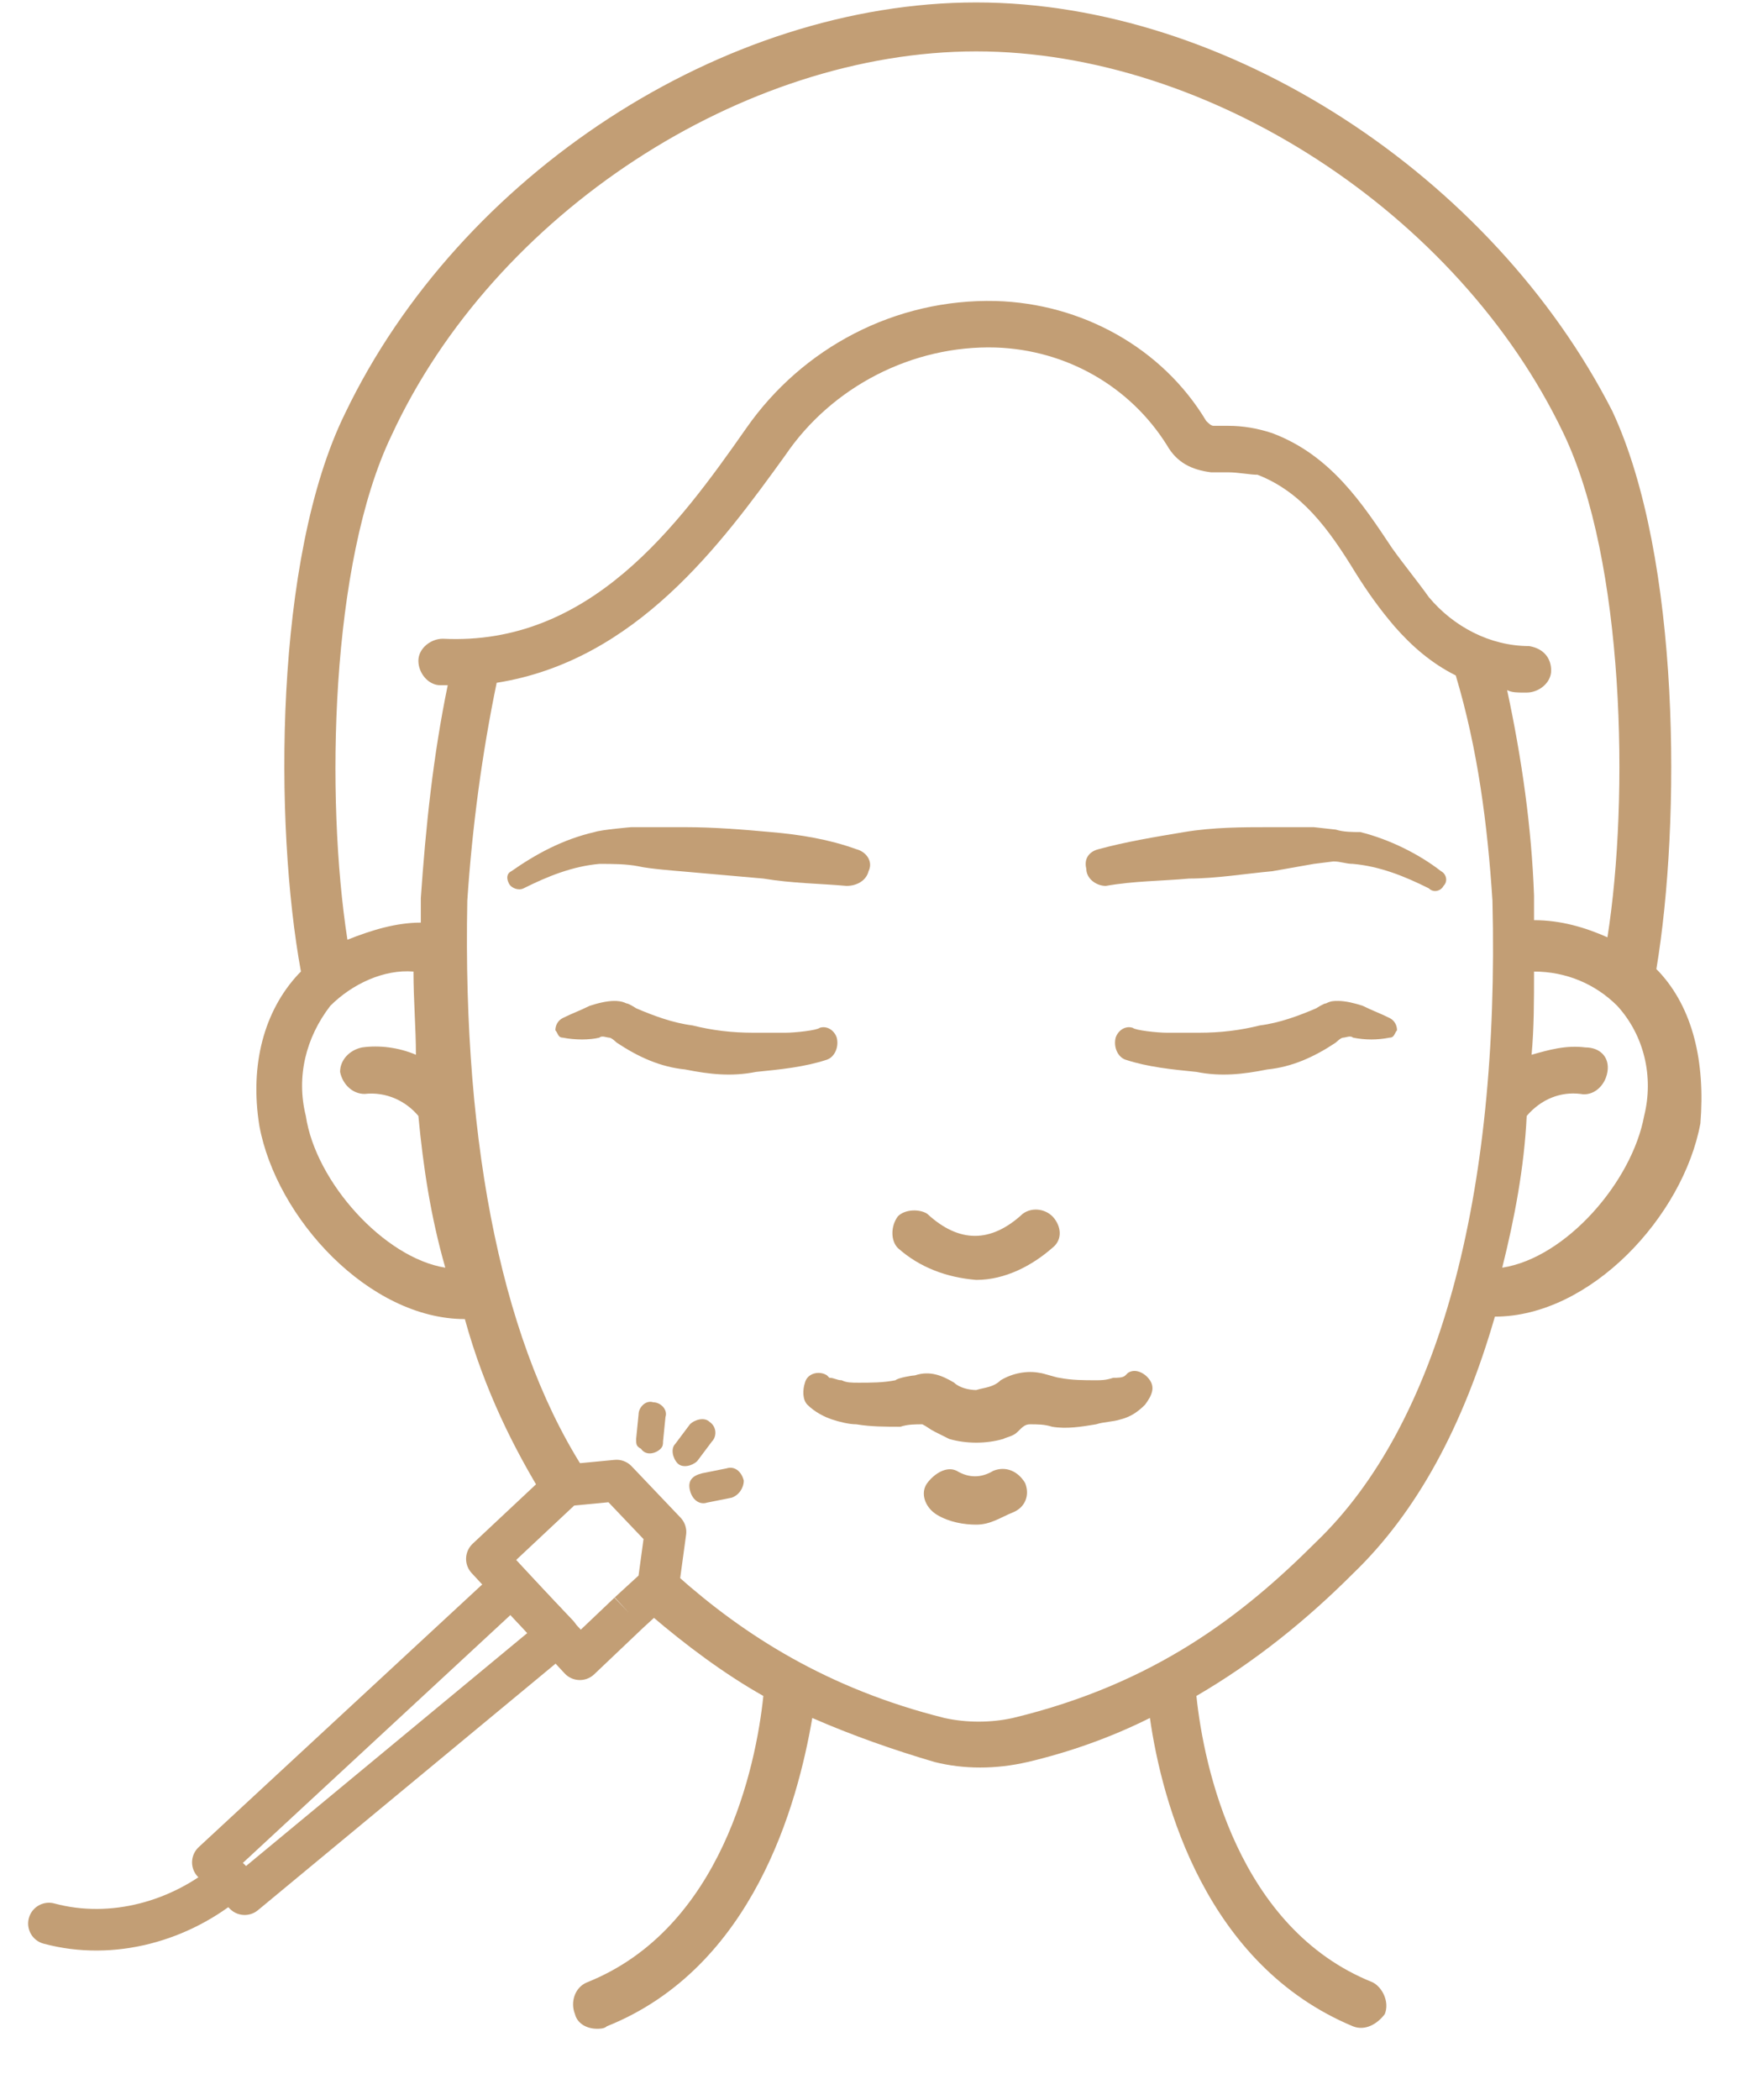 <svg xmlns="http://www.w3.org/2000/svg" xmlns:xlink="http://www.w3.org/1999/xlink" id="svg2139" x="0px" y="0px" viewBox="0 0 71.2 85.8" style="enable-background:new 0 0 71.2 85.8;" xml:space="preserve"><style type="text/css">	.st0{fill:#C29E75;}	.st1{fill:none;stroke:#C29E75;stroke-width:1.7;stroke-linejoin:round;stroke-miterlimit:10;}	.st2{fill:none;stroke:#C29E75;stroke-width:1.7;stroke-linecap:round;stroke-linejoin:round;stroke-miterlimit:10;}</style><g>	<path class="st0" d="M39.9,52.3c-1.2-0.1-2.3-0.5-3.2-1.3c-0.3-0.3-0.3-0.9,0-1.3c0.3-0.3,0.9-0.3,1.2-0.1c1.3,1.2,2.6,1.2,3.9,0   c0.4-0.3,1-0.2,1.3,0.2c0.3,0.4,0.3,0.9-0.1,1.2C42.2,51.7,41.1,52.3,39.9,52.3L39.9,52.3L39.9,52.3z"></path>	<path class="st0" d="M47,56.4c-0.2-0.3-0.6-0.5-0.9-0.3l-0.1,0.1c-0.1,0.1-0.3,0.1-0.5,0.1c-0.3,0.1-0.5,0.1-0.7,0.1   c-0.5,0-1,0-1.5-0.1c-0.1,0-0.7-0.2-0.8-0.2c-0.5-0.1-1.1,0-1.6,0.3c-0.3,0.3-0.7,0.3-1,0.4c-0.3,0-0.7-0.1-0.9-0.3   c-0.5-0.3-1-0.5-1.6-0.3c-0.1,0-0.7,0.1-0.8,0.2c-0.5,0.1-1,0.1-1.5,0.1c-0.3,0-0.5,0-0.7-0.1c-0.2,0-0.3-0.1-0.5-0.1l-0.1-0.1   c-0.3-0.2-0.8-0.1-0.9,0.3c-0.1,0.3-0.1,0.7,0.1,0.9c0.3,0.3,0.7,0.5,1,0.6c0.3,0.1,0.7,0.2,1,0.2c0.6,0.1,1.2,0.1,1.8,0.1   c0.3-0.1,0.6-0.1,0.9-0.1c0.2,0.1,0.3,0.2,0.5,0.3s0.4,0.2,0.6,0.3c0.7,0.2,1.5,0.2,2.2,0c0.2-0.1,0.4-0.1,0.6-0.3s0.3-0.3,0.5-0.3   c0.3,0,0.6,0,0.9,0.1c0.6,0.1,1.2,0,1.8-0.1c0.3-0.1,0.7-0.1,1-0.2c0.4-0.1,0.7-0.3,1-0.6C47.1,57,47.2,56.7,47,56.4L47,56.4   L47,56.4z"></path>	<path class="st0" d="M39.9,62.3c-0.5,0-1.1-0.1-1.6-0.4s-0.7-0.9-0.4-1.3s0.8-0.7,1.2-0.5c0.5,0.3,1,0.3,1.5,0c0.5-0.2,1,0,1.3,0.5   c0.2,0.5,0,1-0.5,1.2S40.5,62.3,39.9,62.3L39.9,62.3L39.9,62.3z"></path>	<path class="st0" d="M34.6,36.2c-1.1-0.1-2.2-0.1-3.4-0.3c-1.1-0.1-2.3-0.2-3.4-0.3c0,0-1.3-0.1-1.7-0.2c-0.5-0.1-1.1-0.1-1.6-0.1   c-1.1,0.1-2.1,0.5-3.1,1c-0.2,0.1-0.5,0-0.6-0.2c-0.1-0.2-0.1-0.4,0.1-0.5c1-0.7,2.1-1.3,3.4-1.6c0.3-0.1,1.5-0.2,1.5-0.2H28   c1.2,0,2.4,0.1,3.5,0.2c1.2,0.1,2.4,0.3,3.5,0.7c0.4,0.1,0.7,0.5,0.5,0.9C35.4,36,35,36.2,34.6,36.2L34.6,36.2L34.6,36.2z"></path>	<path class="st0" d="M47.7,42.2H49c0.9,0,1.7-0.1,2.5-0.3c0.8-0.1,1.6-0.4,2.3-0.7c0,0,0.3-0.2,0.4-0.2c0.2-0.1,0.3-0.1,0.5-0.1   c0.3,0,0.7,0.1,1,0.2c0.4,0.2,0.7,0.3,1.1,0.5c0.2,0.1,0.3,0.3,0.3,0.5c-0.1,0.1-0.1,0.3-0.3,0.3c-0.5,0.1-1,0.1-1.5,0   c-0.1-0.1-0.3,0-0.4,0c-0.1,0-0.3,0.2-0.3,0.2c-0.9,0.6-1.8,1-2.8,1.1c-1,0.2-1.9,0.3-2.9,0.1c-1-0.1-2-0.2-2.9-0.5   c-0.3-0.1-0.5-0.5-0.4-0.9c0.1-0.3,0.4-0.5,0.7-0.4C46.4,42.1,47.3,42.2,47.7,42.2L47.7,42.2L47.7,42.2z"></path>	<path class="st0" d="M32.1,42.2h-1.3c-0.9,0-1.7-0.1-2.5-0.3c-0.8-0.1-1.6-0.4-2.3-0.7c0,0-0.3-0.2-0.4-0.2   c-0.2-0.1-0.4-0.1-0.5-0.1c-0.3,0-0.7,0.1-1,0.2c-0.4,0.2-0.7,0.3-1.1,0.5c-0.2,0.1-0.3,0.3-0.3,0.5c0.1,0.1,0.1,0.3,0.3,0.3   c0.5,0.1,1.1,0.1,1.5,0c0.1-0.1,0.3,0,0.4,0c0.1,0,0.3,0.2,0.3,0.2c0.9,0.6,1.8,1,2.8,1.1c1,0.2,1.9,0.3,2.9,0.1   c1-0.1,2-0.2,2.9-0.5c0.3-0.1,0.5-0.5,0.4-0.9c-0.1-0.3-0.4-0.5-0.7-0.4C33.4,42.1,32.5,42.2,32.1,42.2L32.1,42.2L32.1,42.2z"></path>	<path class="st0" d="M44.9,34.7c1.1-0.3,2.3-0.5,3.5-0.7s2.4-0.2,3.5-0.2h1.8l0.9,0.1c0.3,0.1,0.7,0.1,1,0.1   c1.2,0.3,2.4,0.9,3.3,1.6c0.2,0.1,0.3,0.4,0.1,0.6c-0.1,0.2-0.4,0.3-0.6,0.1c-1-0.5-2-0.9-3.1-1c-0.3,0-0.5-0.1-0.8-0.1l-0.8,0.1   L52,35.6c-1.1,0.1-2.3,0.3-3.4,0.3c-1.1,0.1-2.3,0.1-3.4,0.3c-0.4,0-0.8-0.3-0.8-0.7C44.3,35.1,44.5,34.8,44.9,34.7L44.9,34.7   L44.9,34.7z"></path>	<path class="st0" d="M18.6,50.4c0.3-0.2,0.7-0.1,0.9,0.3c0,0,0.2,0.4,0.7,1.1c0.2,0.3,0.1,0.7-0.2,0.9c-0.3,0.2-0.7,0.1-0.9-0.2   c-0.5-0.7-0.7-1.2-0.7-1.2C18.1,51,18.3,50.6,18.6,50.4C18.6,50.4,18.6,50.4,18.6,50.4z"></path>	<path class="st0" d="M26.6,66c1.4,1.2,3,2.4,4.6,3.3c-0.3,2.9-1.7,9.5-7.2,11.7c-0.5,0.2-0.7,0.8-0.5,1.3c0.1,0.4,0.5,0.6,0.9,0.6   c0.1,0,0.3,0,0.4-0.1c6-2.4,7.8-9.1,8.4-12.6c1.6,0.7,3.3,1.3,5,1.8c1.2,0.3,2.5,0.3,3.8,0c1.7-0.4,3.4-1,5-1.8   c0.5,3.5,2.3,10.1,8.3,12.6c0.5,0.2,1-0.1,1.3-0.5c0.2-0.5-0.1-1.1-0.5-1.3c-5.5-2.2-6.9-8.8-7.2-11.7c2.4-1.4,4.5-3.1,6.4-5   c2.6-2.5,4.5-6,5.8-10.5c3.9,0,7.7-4.1,8.4-7.9c0.2-2.5-0.3-4.7-1.7-6.2l0,0l0,0c0,0-0.1-0.1-0.1-0.1c1-6,1-16.8-1.8-22.8   C61,7.2,50.2,0.1,39.9,0.1s-21.1,7-25.8,16.8c-2.9,5.9-2.9,16.8-1.8,22.8c0,0-0.1,0.1-0.1,0.1c-1.4,1.5-2,3.7-1.6,6.2   c0.7,3.8,4.5,7.9,8.4,7.9c0.8,2.9,2,5.3,3.3,7.4l1.8-0.9c-3.5-5.2-5.2-13.4-5-23.6c0.2-3,0.6-6,1.2-8.9c5.7-0.9,9.2-5.7,11.8-9.3   c1.9-2.8,5.2-4.5,8.6-4.4c2.9,0.1,5.5,1.6,7,4c0.4,0.7,1,1,1.8,1.1h0.7c0.4,0,0.9,0.1,1.2,0.1c1.8,0.7,2.9,2.2,4,4   c0.5,0.8,1,1.5,1.6,2.2c0.7,0.8,1.5,1.5,2.5,2c0.9,3,1.3,6.1,1.5,9.2c0.3,12.1-2.2,21.4-7.2,26.2l0,0h0c-3,3-6.6,5.8-12.4,7.2   c-0.9,0.2-1.9,0.2-2.8,0c-4.8-1.2-8.2-3.4-10.9-5.8L26.6,66z M12.5,45.6c-0.4-1.6,0-3.2,1-4.5c0.9-0.9,2.2-1.5,3.4-1.4   c0,1.2,0.1,2.3,0.1,3.4c-0.7-0.3-1.5-0.4-2.2-0.3c-0.5,0.1-0.9,0.5-0.9,1c0.1,0.5,0.5,0.9,1,0.9c0.9-0.1,1.7,0.3,2.2,0.9   c0.2,2.1,0.5,4.1,1.1,6.2C15.7,51.4,12.9,48.3,12.5,45.6L12.5,45.6L12.5,45.6z M58.4,24.4c-0.5-0.7-1-1.3-1.5-2   c-1.2-1.8-2.5-3.8-4.9-4.7c-0.6-0.2-1.2-0.3-1.8-0.3h-0.6c-0.1,0-0.2-0.1-0.3-0.2c-1.8-3-5.1-4.8-8.6-4.9   c-4.1-0.1-7.9,1.9-10.2,5.2c-2.8,4-6.4,8.9-12.4,8.6c-0.5,0-1,0.4-1,0.9s0.4,1,0.9,1h0.3c-0.6,2.9-0.9,5.8-1.1,8.7v1   c-1,0-2,0.3-3,0.7C13.3,32.6,13.5,23,16,17.8C20.2,8.7,30.4,2.1,39.9,2.1s19.7,6.6,24,15.6c2.5,5.2,2.7,14.9,1.8,20.6   c-0.9-0.4-1.9-0.7-3-0.7v-1c-0.1-2.8-0.5-5.6-1.1-8.4c0.2,0.1,0.4,0.1,0.7,0.1h0.1c0.5,0,1-0.4,1-0.9s-0.3-0.9-0.9-1   C60.9,26.4,59.4,25.6,58.4,24.4L58.4,24.4L58.4,24.4z M67.2,45.6c-0.5,2.7-3.2,5.8-5.8,6.2c0.5-2,0.9-4.1,1-6.2   c0.6-0.7,1.4-1,2.2-0.9c0.5,0.1,1-0.3,1.1-0.9s-0.3-1-0.9-1c-0.8-0.1-1.5,0.1-2.2,0.3c0.1-1.1,0.1-2.2,0.1-3.4   c1.3,0,2.5,0.5,3.4,1.4C67.2,42.3,67.6,44,67.2,45.6L67.2,45.6L67.2,45.6z"></path></g><g>	<g>		<polyline class="st1" points="25.7,65.9 26.9,64.8 27.2,62.6 25.2,60.5 23.1,60.7 19.9,63.7 23.7,67.8 25.7,65.9   "></polyline>		<polygon class="st1" points="8.7,76.1 10,77.4 22.8,66.8 20.9,64.8   "></polygon>	</g>	<path class="st2" d="M9.4,76.8c-2,1.7-4.8,2.5-7.4,1.8"></path></g><g>	<path class="st0" d="M29.1,58.9l-0.6,0.8c-0.2,0.2-0.6,0.3-0.8,0.1c-0.2-0.2-0.3-0.6-0.1-0.8l0.6-0.8c0.2-0.2,0.6-0.3,0.8-0.1   C29.3,58.3,29.3,58.7,29.1,58.9z"></path>	<path class="st0" d="M29.9,61.2l-1,0.2c-0.3,0.1-0.6-0.1-0.7-0.5s0.1-0.6,0.5-0.7l1-0.2c0.3-0.1,0.6,0.1,0.7,0.5   C30.4,60.8,30.2,61.1,29.9,61.2z"></path>	<path class="st0" d="M27,59.2c-0.2,0.2-0.6,0.3-0.8,0C26,59.1,26,59,26,58.8l0.1-1c0-0.3,0.3-0.6,0.6-0.5c0.3,0,0.6,0.3,0.5,0.6   l0,0l-0.1,1C27.1,59,27.1,59.1,27,59.2L27,59.2z"></path></g></svg>